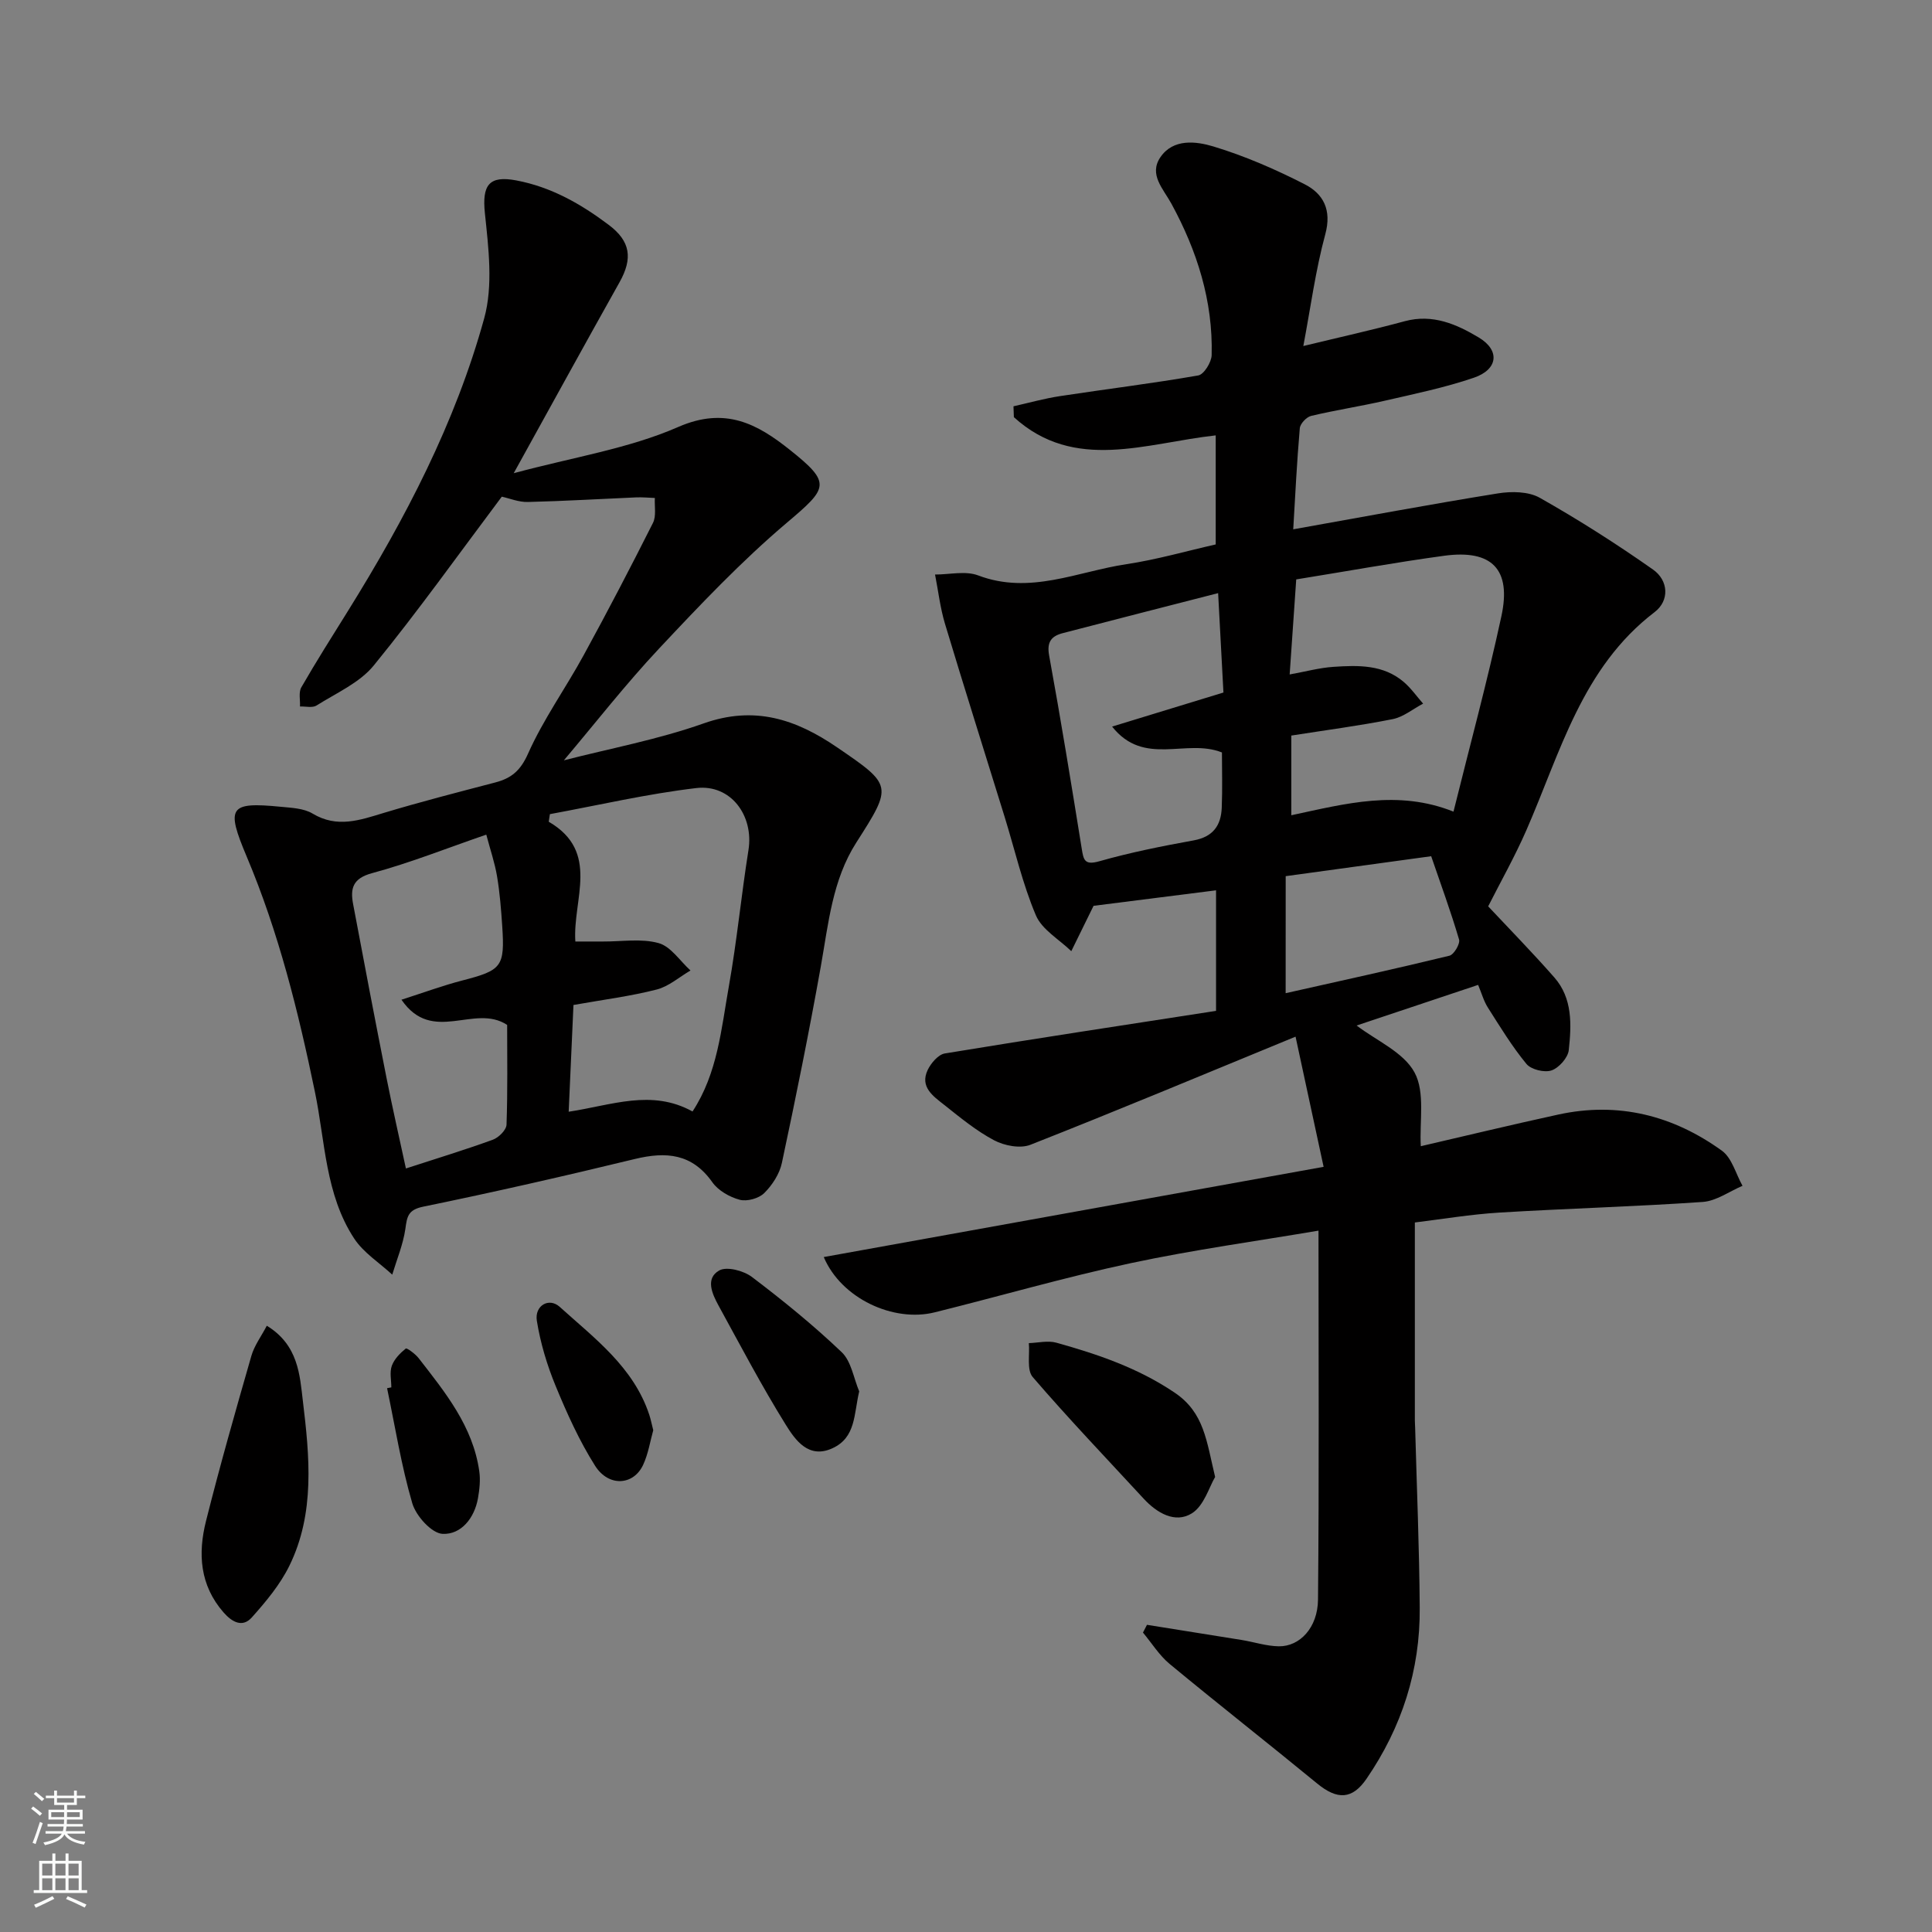 <svg enable-background="new 0 0 400 400" viewBox="0 0 400 400" xmlns="http://www.w3.org/2000/svg"><rect x="0" y="0" width="400" height="400" fill="#808080" stroke="none"/><g fill="#010000"><path d="m268.23 214.63c-19.07 7.84-36.91 15.31-54.91 22.39-2.1.82-5.37.19-7.49-.93-3.71-1.96-7.04-4.72-10.36-7.35-2.26-1.79-5.08-3.69-3.4-7.22.68-1.41 2.18-3.18 3.53-3.41 18.67-3.08 37.37-5.91 56.17-8.82 0-8.79 0-16.9 0-24.96-8.93 1.13-17.65 2.24-25.36 3.21-1.66 3.39-3.14 6.39-4.61 9.39-2.51-2.44-6.07-4.45-7.33-7.42-2.77-6.53-4.36-13.56-6.47-20.38-4.12-13.34-8.34-26.65-12.36-40.01-.99-3.3-1.38-6.77-2.05-10.17 2.99.01 6.3-.81 8.92.18 10.71 4.07 20.59-.81 30.74-2.33 6.23-.93 12.33-2.7 18.45-4.08 0-7.71 0-15.13 0-22.58-14.48 1.59-29.22 7.64-41.79-3.77-.03-.75-.05-1.5-.08-2.25 3.21-.72 6.4-1.62 9.64-2.11 9.54-1.46 19.12-2.62 28.62-4.28 1.17-.21 2.73-2.72 2.77-4.2.29-11.22-3.02-21.61-8.33-31.35-1.69-3.1-4.72-6.03-2.29-9.62 2.66-3.92 7.41-3.31 10.97-2.24 6.51 1.97 12.85 4.73 18.91 7.83 3.85 1.97 5.64 5.28 4.27 10.34-2.03 7.49-3.05 15.24-4.55 23.15 7.33-1.78 14.21-3.3 21.01-5.14 5.78-1.56 10.75.64 15.32 3.38 4.45 2.67 3.97 6.62-1.01 8.32-5.97 2.04-12.22 3.33-18.39 4.75-5.08 1.17-10.25 1.95-15.32 3.16-.96.23-2.26 1.61-2.34 2.55-.6 6.89-.94 13.81-1.36 20.93 14.48-2.58 28.4-5.19 42.39-7.44 2.8-.45 6.32-.41 8.65.91 8.05 4.55 15.88 9.54 23.45 14.86 3.19 2.24 3.47 6.41.33 8.81-15.07 11.51-19.51 29.08-26.57 45.2-2.39 5.46-5.34 10.68-7.89 15.72 4.32 4.61 9.15 9.54 13.69 14.71 3.81 4.33 3.56 9.81 3 15.04-.17 1.59-2.04 3.7-3.58 4.22-1.47.5-4.24-.18-5.2-1.36-2.98-3.62-5.44-7.67-7.97-11.65-.85-1.33-1.28-2.93-2.02-4.7-8.62 2.88-16.87 5.64-25.16 8.41 4.09 3.13 9.73 5.52 12 9.73 2.22 4.11 1 10.08 1.29 15.26 8.94-2.07 18.67-4.42 28.45-6.55 12.41-2.71 23.76.17 33.89 7.48 2.09 1.51 2.88 4.8 4.27 7.27-2.74 1.16-5.42 3.14-8.23 3.34-14.01.97-28.07 1.35-42.09 2.2-6.02.37-12 1.38-17.52 2.05v40.97c0 .5.05 1 .06 1.5.34 12.43.86 24.87.95 37.3.1 12.91-3.7 24.74-11.02 35.41-2.94 4.29-6.03 4.41-10.2.99-10.13-8.32-20.46-16.41-30.56-24.77-2.15-1.78-3.69-4.3-5.52-6.49.28-.54.55-1.08.83-1.61 6.54 1.05 13.08 2.08 19.61 3.14 2.57.42 5.11 1.27 7.68 1.31 4.34.06 8.06-3.85 8.12-9.66.24-25.24.1-50.48.1-76.4-12.6 2.14-25.8 3.95-38.8 6.72-13.66 2.92-27.11 6.83-40.68 10.2-8.51 2.11-19.31-2.85-22.95-11.45 34.5-6.23 68.69-12.4 103.49-18.68-1.83-8.5-3.63-16.83-5.81-26.95zm.14-94.67c-.5 7.25-.93 13.45-1.36 19.68 3.32-.6 6.2-1.39 9.11-1.58 5.1-.34 10.3-.48 14.53 3.15 1.5 1.29 2.67 2.97 3.99 4.47-2.1 1.1-4.08 2.77-6.31 3.21-6.99 1.39-14.07 2.31-20.98 3.4v16.5c11.23-2.41 22.08-5.34 33.58-.75 3.38-13.65 7.01-26.98 9.92-40.47 2.1-9.71-1.97-13.84-11.82-12.51-10.29 1.4-20.52 3.27-30.66 4.9zm-15.07 23.42c-.37-6.82-.72-13.41-1.1-20.58-11.38 2.93-21.77 5.57-32.15 8.28-2.33.61-3.36 1.77-2.84 4.62 2.43 13.3 4.6 26.65 6.75 40 .38 2.37.59 3.48 3.66 2.61 6.4-1.82 12.97-3.13 19.53-4.32 4.01-.73 5.66-3.1 5.8-6.78.16-3.93.04-7.88.04-11.42-7.41-2.97-16.12 3.01-22.74-5.36 7.92-2.43 15.14-4.63 23.05-7.05zm12.88 62.25c11.4-2.56 22.68-5.03 33.91-7.76.93-.23 2.26-2.47 1.99-3.36-1.72-5.84-3.83-11.57-5.77-17.24-9.99 1.37-19.98 2.74-30.12 4.13-.01 8.16-.01 16.11-.01 24.23z"/><path d="m103.89 102.83c-8.88 11.83-17.32 23.68-26.5 34.94-2.94 3.61-7.77 5.71-11.86 8.3-.84.53-2.26.16-3.42.2.07-1.34-.32-2.94.28-3.97 3.09-5.37 6.41-10.61 9.69-15.87 11.84-19.04 22.2-38.87 28.17-60.53 1.87-6.78.89-14.57.14-21.78-.6-5.81.85-7.83 6.49-6.77 7.26 1.37 13.38 4.87 19.14 9.2 4.53 3.4 5.03 6.94 2.23 11.92-7.1 12.65-14.07 25.37-21.89 39.5 12.32-3.32 23.79-5.08 34.06-9.57 9.77-4.27 16.39-.62 23.14 4.76 8.65 6.89 7.88 7.85-.63 15.05-9.43 7.98-18 17.03-26.47 26.06-6.97 7.43-13.25 15.5-19.72 23.15 9.51-2.45 19.49-4.3 28.95-7.65 10.52-3.72 19.08-.88 27.62 4.96 11.48 7.84 11.52 7.92 3.98 19.71-4.96 7.75-5.77 16.77-7.34 25.59-2.43 13.63-5.18 27.2-8.07 40.74-.48 2.27-1.99 4.6-3.66 6.25-1.12 1.11-3.56 1.78-5.07 1.38-2.09-.56-4.45-1.9-5.66-3.62-4.21-5.97-9.57-6.39-16.06-4.82-14.55 3.53-29.16 6.86-43.82 9.87-3.19.66-3.33 2.09-3.69 4.64-.47 3.21-1.77 6.3-2.71 9.43-2.66-2.46-5.93-4.52-7.87-7.46-6.01-9.14-6.01-20.13-8.14-30.38-3.44-16.63-7.5-33.01-14.11-48.68-4.33-10.27-3.66-11.39 6.99-10.35 2.26.22 4.81.31 6.65 1.42 5.09 3.05 9.78 1.35 14.74-.15 7.63-2.3 15.35-4.28 23.07-6.3 3.33-.87 5.21-2.43 6.78-5.95 3.16-7.11 7.79-13.56 11.54-20.43 4.94-9.03 9.7-18.16 14.33-27.36.72-1.43.29-3.43.39-5.16-1.31-.05-2.62-.18-3.93-.12-7.45.32-14.9.77-22.36.95-1.9.05-3.79-.75-5.4-1.1zm14.84 105.24c-.33 7.44-.65 14.48-.99 22.1 8.9-1.34 17.16-4.74 25.64-.05 5.2-7.93 5.95-17.11 7.53-25.96 1.66-9.33 2.56-18.79 4.05-28.15 1.14-7.13-3.64-13.69-10.8-12.85-10.17 1.2-20.22 3.54-30.31 5.4-.08.52-.16 1.05-.24 1.57 10.72 6.24 4.92 16.09 5.51 24.8 2.17 0 3.96-.01 5.76 0 3.85.02 7.9-.67 11.48.33 2.53.7 4.42 3.7 6.6 5.67-2.32 1.35-4.49 3.3-7 3.94-5.33 1.37-10.86 2.07-17.23 3.2zm-34.69 33.85c6.32-2.06 12.22-3.85 18.01-5.96 1.2-.44 2.78-2.01 2.82-3.11.25-7.11.13-14.24.13-20.65-6.8-4.49-15.46 4.13-21.88-5.22 4.65-1.49 8.55-2.93 12.55-3.97 8.22-2.12 8.87-2.83 8.31-11.28-.23-3.44-.5-6.89-1.07-10.29-.46-2.76-1.38-5.43-2.23-8.64-8.25 2.84-15.83 5.87-23.66 7.98-4.05 1.09-4.51 3.24-3.91 6.41 2.25 12.01 4.55 24.02 6.92 36.01 1.23 6.21 2.64 12.37 4.01 18.72z"/><path d="m55.24 274.48c6.54 3.98 6.83 10.26 7.46 15.53 1.38 11.46 2.57 23.25-2.79 34.17-1.92 3.91-4.85 7.42-7.78 10.7-1.9 2.12-4.04 1.02-5.84-1.04-4.94-5.64-5.33-12.21-3.64-18.92 2.88-11.46 6.12-22.83 9.39-34.19.62-2.16 2.06-4.07 3.2-6.25z"/><path d="m251.58 305.79c-1.23 2.05-2.3 5.99-4.85 7.55-3.43 2.11-7.19-.07-9.94-3.05-7.71-8.35-15.57-16.58-22.98-25.19-1.27-1.48-.58-4.64-.8-7.02 1.9-.06 3.94-.58 5.69-.09 8.59 2.4 16.89 5.21 24.51 10.35 6.14 4.15 6.57 10.01 8.37 17.45z"/><path d="m177.89 288.07c-1.13 4.73-.66 9.54-5.55 11.78-4.95 2.27-7.7-1.73-9.68-4.91-4.97-8-9.36-16.36-13.89-24.63-1.33-2.43-2.78-5.62.13-7.27 1.56-.89 5.07.04 6.79 1.35 6.44 4.88 12.74 10 18.58 15.57 1.98 1.89 2.46 5.36 3.62 8.11z"/><path d="m135.25 296.11c-.63 2.23-1.02 4.85-2.09 7.16-1.98 4.28-7.14 4.64-9.95.21-3.27-5.17-5.83-10.85-8.17-16.53-1.78-4.31-3.15-8.89-3.89-13.48-.51-3.16 2.51-4.91 4.73-2.9 7.23 6.53 15.28 12.48 18.54 22.33.31.93.49 1.89.83 3.21z"/><path d="m81.02 287.24c0-1.5-.38-3.13.1-4.46.5-1.39 1.71-2.62 2.89-3.58.22-.18 1.98 1.11 2.67 2 5.51 7.09 11.23 14.1 12.55 23.41.26 1.81.05 3.75-.27 5.58-.73 4.13-3.5 7.56-7.32 7.38-2.26-.1-5.51-3.7-6.28-6.33-2.28-7.78-3.55-15.86-5.22-23.83.29-.05.58-.11.88-.17z"/></g><path d="m6.44 374.46.42-.45c.65.47 1.27.95 1.85 1.44l-.45.49c-.65-.56-1.25-1.06-1.82-1.48m.93 7.33-.63-.26c.55-1.36 1.05-2.8 1.52-4.33.19.1.38.19.59.27-.46 1.29-.95 2.73-1.48 4.32m-.38-10.38.44-.42c.43.34 1.01.82 1.74 1.44l-.49.49c-.53-.51-1.09-1.01-1.69-1.51m2.5.35h1.72v-1.04h.59v1.04h3.52v-1.04h.59v1.04h1.75v.53h-1.75v1.42h-2.03v.97h3.22v2.03h-3.24c0 .35-.01.66-.03.93h3.32v.53h-3.37c-.03.27-.08.58-.15.94h3.96v.53h-3.71c.67.92 1.93 1.48 3.79 1.68-.13.24-.23.44-.29.59-2.13-.38-3.48-1.08-4.04-2.12-.43.97-1.77 1.72-4.03 2.23-.09-.19-.2-.37-.33-.55 2.1-.42 3.37-1.03 3.81-1.83h-3.36v-.53h3.58c.08-.29.13-.61.16-.94h-3.33v-.53h3.39c.02-.27.04-.58.04-.93h-3.23v-2.03h3.25v-.97h-2.07v-1.42h-1.73zm1.12 3.44v1h2.65c.01-.3.02-.44.01-.4v-.25-.35zm1.19-2h3.52v-.91h-3.52zm4.71 2h-2.63v.59c0 .15-.01.28-.01.4h2.64z" fill="#fafbfa"/><path d="m13.56 383.74h.63v1.52h2.72v6.07h1.13v.6h-11.06v-.6h1.13v-6.07h2.73v-1.52h.63v1.52h2.1v-1.52zm-2.69 8.83.38.56c-1.24.63-2.53 1.25-3.85 1.85-.1-.21-.21-.42-.34-.63 1.36-.55 2.63-1.15 3.81-1.78m-2.13-4.27h2.1v-2.45h-2.1zm0 3.04h2.1v-2.46h-2.1zm2.72-3.04h2.1v-2.45h-2.1zm0 3.04h2.1v-2.46h-2.1zm6.07 3.6c-1.41-.71-2.7-1.3-3.86-1.78l.35-.56c1.45.62 2.75 1.19 3.88 1.72zm-1.25-9.09h-2.1v2.45h2.1zm-2.09 5.49h2.1v-2.46h-2.1z" fill="#fafbfa"/></svg>